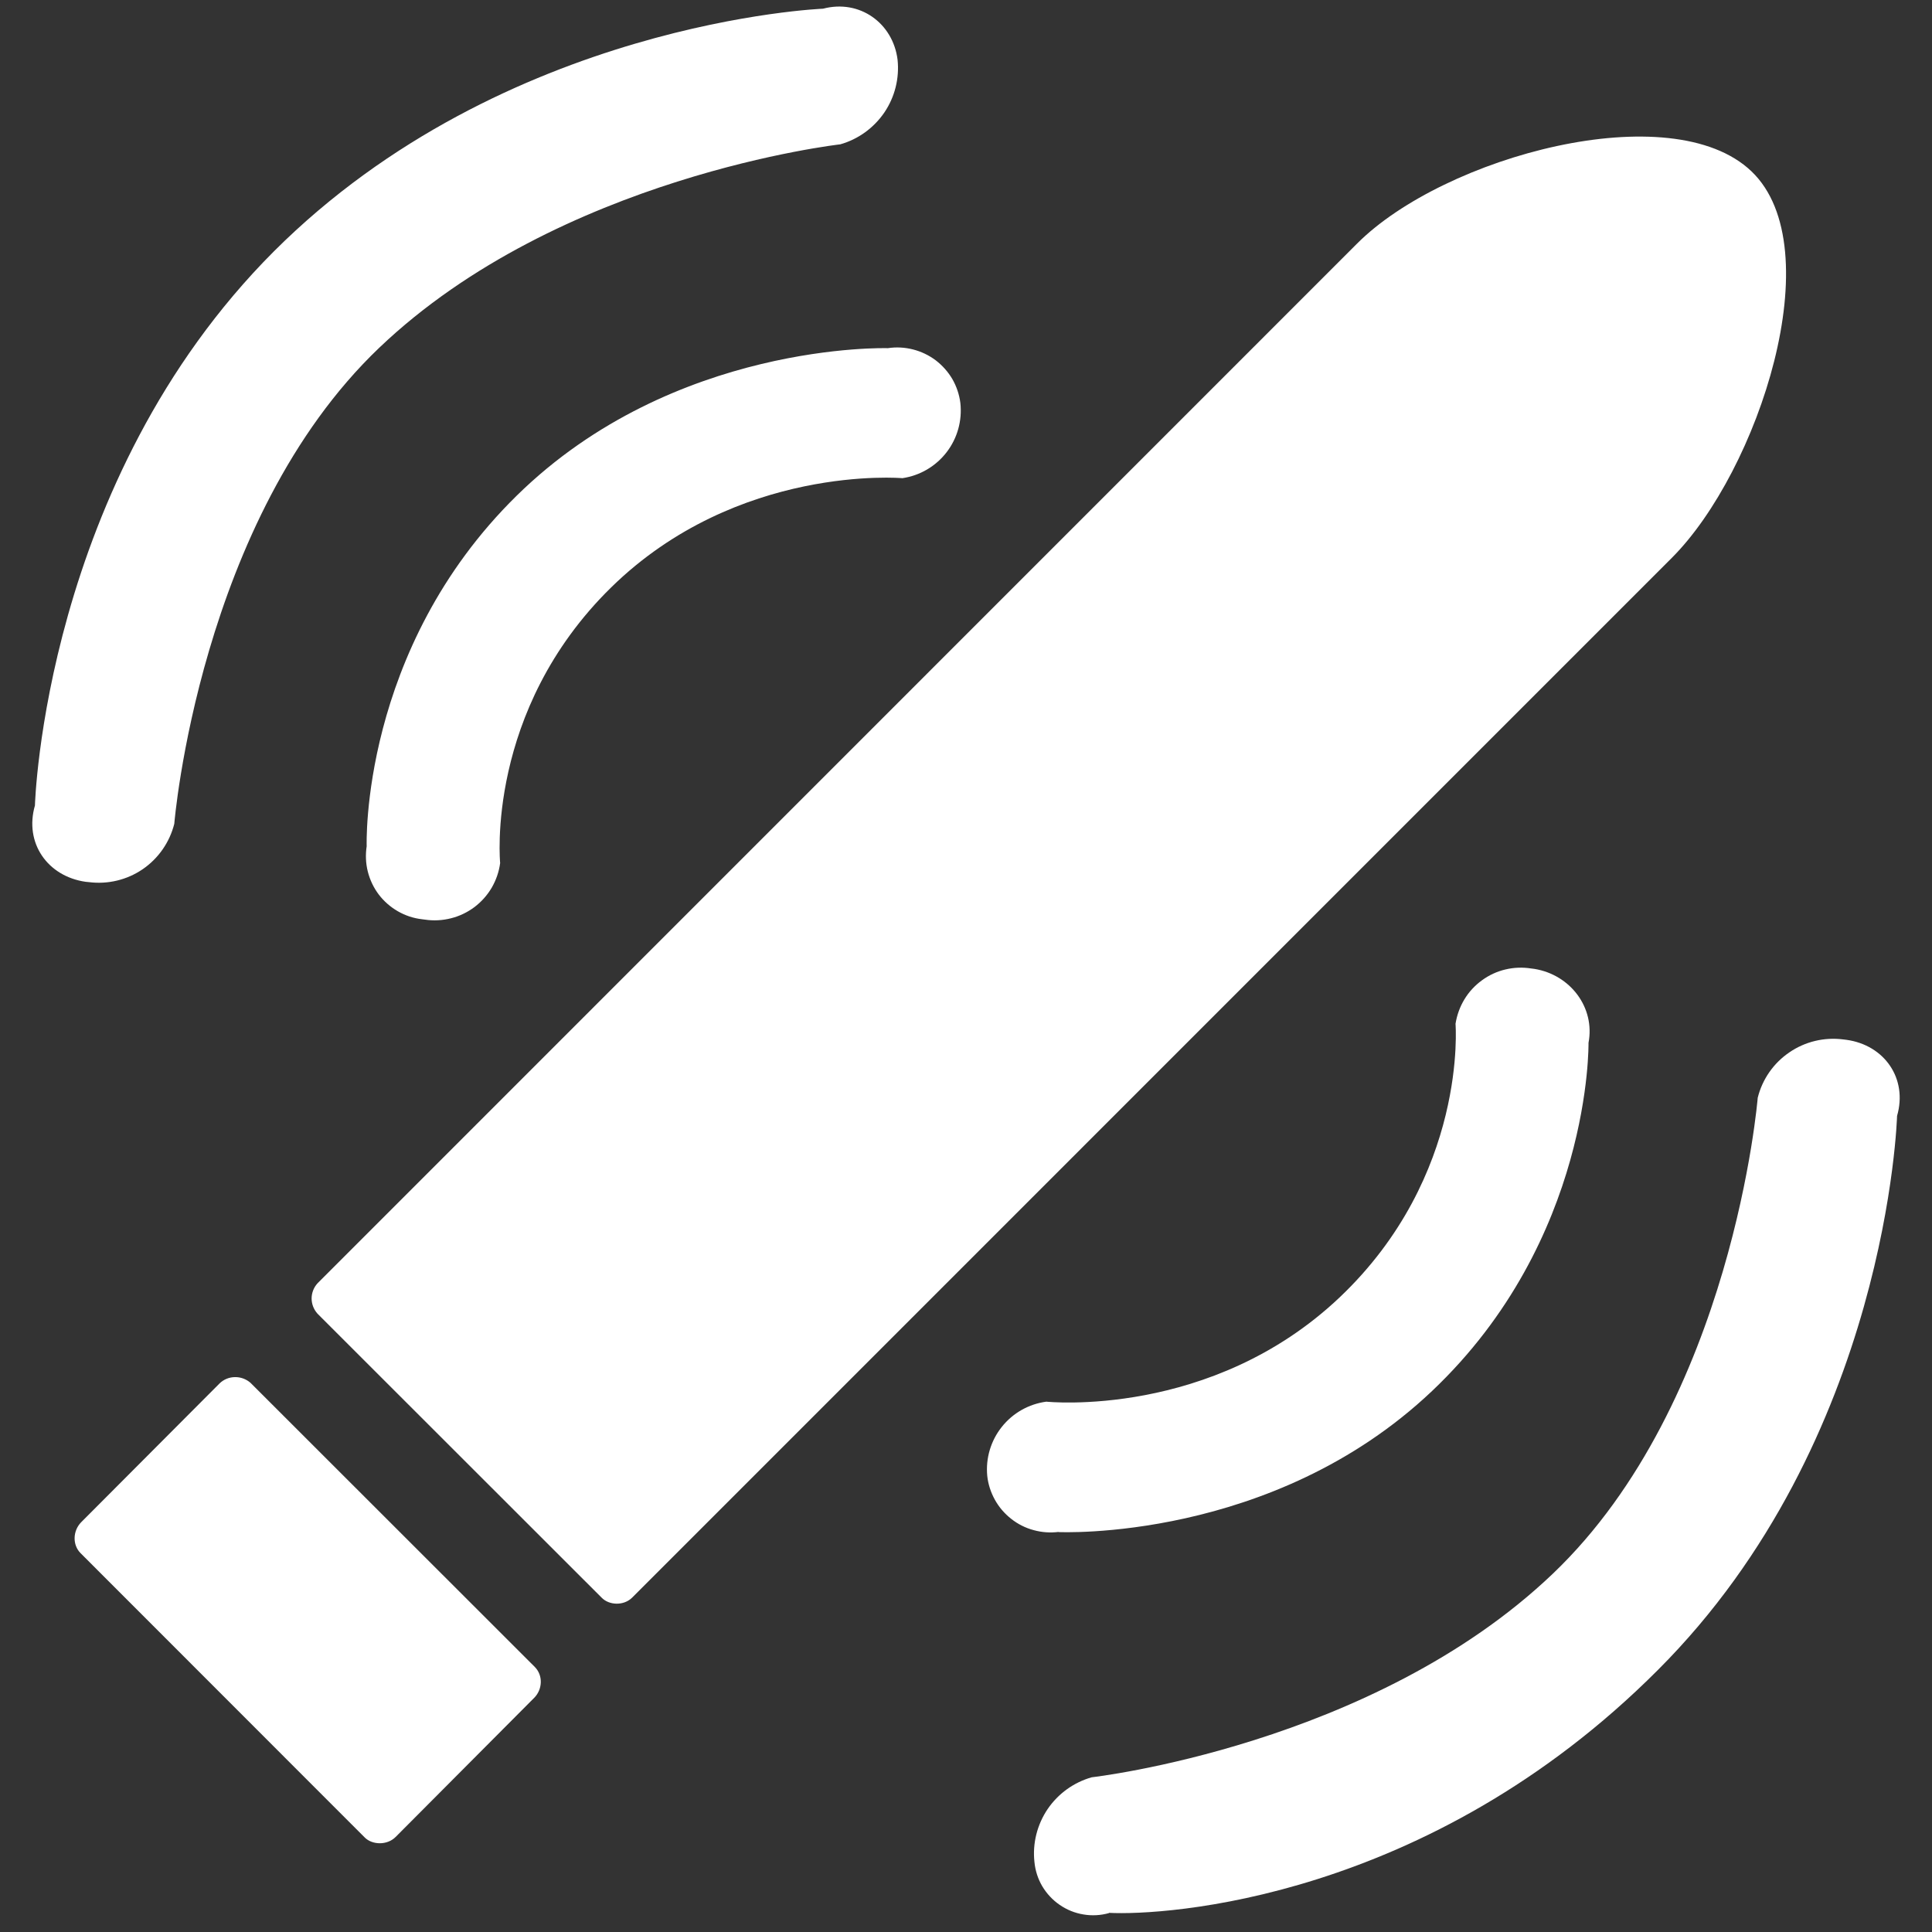 <svg width="24" height="24" viewBox="0 0 24 24" fill="none" xmlns="http://www.w3.org/2000/svg">
<rect x="0" y="0" width="24" height="24" fill="#333333" stroke="none"/>
<path d="M16.86 3.024C17.94 1.944 20.762 1.176 21.758 2.129C22.754 3.082 21.845 5.854 20.767 6.931L7.853 19.846C7.747 19.951 7.565 19.942 7.473 19.846L3.945 16.32C3.898 16.268 3.871 16.201 3.871 16.13C3.871 16.06 3.898 15.992 3.945 15.941L16.858 3.026L16.86 3.024ZM2.729 17.184C2.78 17.135 2.849 17.107 2.92 17.107C2.991 17.106 3.06 17.132 3.113 17.179L6.643 20.707C6.749 20.813 6.739 20.988 6.636 21.091L4.915 22.819C4.807 22.927 4.622 22.918 4.531 22.826L1.001 19.294C0.897 19.19 0.905 19.015 1.008 18.91L2.729 17.184ZM10.224 0.108C10.678 -0.012 11.093 0.286 11.15 0.742C11.174 0.973 11.116 1.205 10.986 1.397C10.855 1.589 10.661 1.73 10.438 1.793C10.438 1.793 6.948 2.186 4.711 4.32C2.472 6.456 2.165 10.234 2.165 10.234C2.107 10.463 1.968 10.664 1.772 10.798C1.577 10.931 1.339 10.988 1.104 10.958L1.063 10.954C0.59 10.886 0.3 10.471 0.434 10.006C0.434 10.006 0.542 5.986 3.403 3.122C6.266 0.264 10.224 0.108 10.224 0.108ZM11.03 4.325C11.134 4.309 11.24 4.315 11.342 4.341C11.444 4.367 11.54 4.413 11.624 4.476C11.707 4.54 11.778 4.619 11.831 4.71C11.883 4.801 11.917 4.902 11.93 5.006C11.954 5.225 11.893 5.444 11.759 5.618C11.624 5.793 11.428 5.908 11.21 5.94C11.21 5.94 9.163 5.76 7.593 7.296C6.026 8.832 6.213 10.721 6.213 10.721C6.199 10.829 6.163 10.932 6.109 11.026C6.054 11.12 5.981 11.202 5.894 11.268C5.807 11.333 5.708 11.381 5.603 11.407C5.497 11.434 5.387 11.44 5.28 11.424L5.241 11.419C5.136 11.407 5.034 11.373 4.942 11.32C4.85 11.267 4.769 11.196 4.705 11.112C4.641 11.027 4.595 10.93 4.569 10.827C4.543 10.724 4.539 10.617 4.555 10.512C4.555 10.512 4.469 8.071 6.42 6.156C8.371 4.241 11.028 4.325 11.028 4.325H11.03ZM13.776 23.765C13.673 23.794 13.564 23.8 13.459 23.782C13.353 23.765 13.252 23.724 13.164 23.663C13.076 23.603 13.002 23.523 12.947 23.431C12.893 23.339 12.86 23.235 12.85 23.129C12.825 22.898 12.884 22.666 13.014 22.473C13.145 22.281 13.339 22.141 13.562 22.078C13.562 22.078 17.052 21.684 19.289 19.55C21.528 17.414 21.835 13.637 21.835 13.637C21.892 13.407 22.032 13.206 22.228 13.073C22.423 12.939 22.661 12.882 22.896 12.912L22.937 12.917C23.41 12.982 23.7 13.399 23.566 13.862C23.566 13.862 23.457 17.885 20.594 20.746C17.736 23.609 14.465 23.798 13.776 23.762V23.765ZM13.152 19.03C13.048 19.043 12.942 19.036 12.841 19.008C12.739 18.981 12.644 18.933 12.562 18.868C12.479 18.803 12.41 18.723 12.359 18.631C12.308 18.539 12.275 18.438 12.264 18.334C12.243 18.115 12.308 17.897 12.445 17.725C12.582 17.553 12.78 17.441 12.998 17.412C12.998 17.412 15.046 17.628 16.642 16.116C18.235 14.604 18.081 12.718 18.081 12.718C18.098 12.611 18.135 12.508 18.191 12.415C18.247 12.322 18.321 12.242 18.409 12.178C18.496 12.114 18.595 12.068 18.701 12.043C18.806 12.018 18.915 12.014 19.022 12.031L19.061 12.036C19.507 12.108 19.817 12.516 19.733 12.955C19.733 12.955 19.776 15.398 17.789 17.28C15.806 19.159 13.149 19.032 13.149 19.032L13.152 19.03Z" fill="white"/>
</svg>
